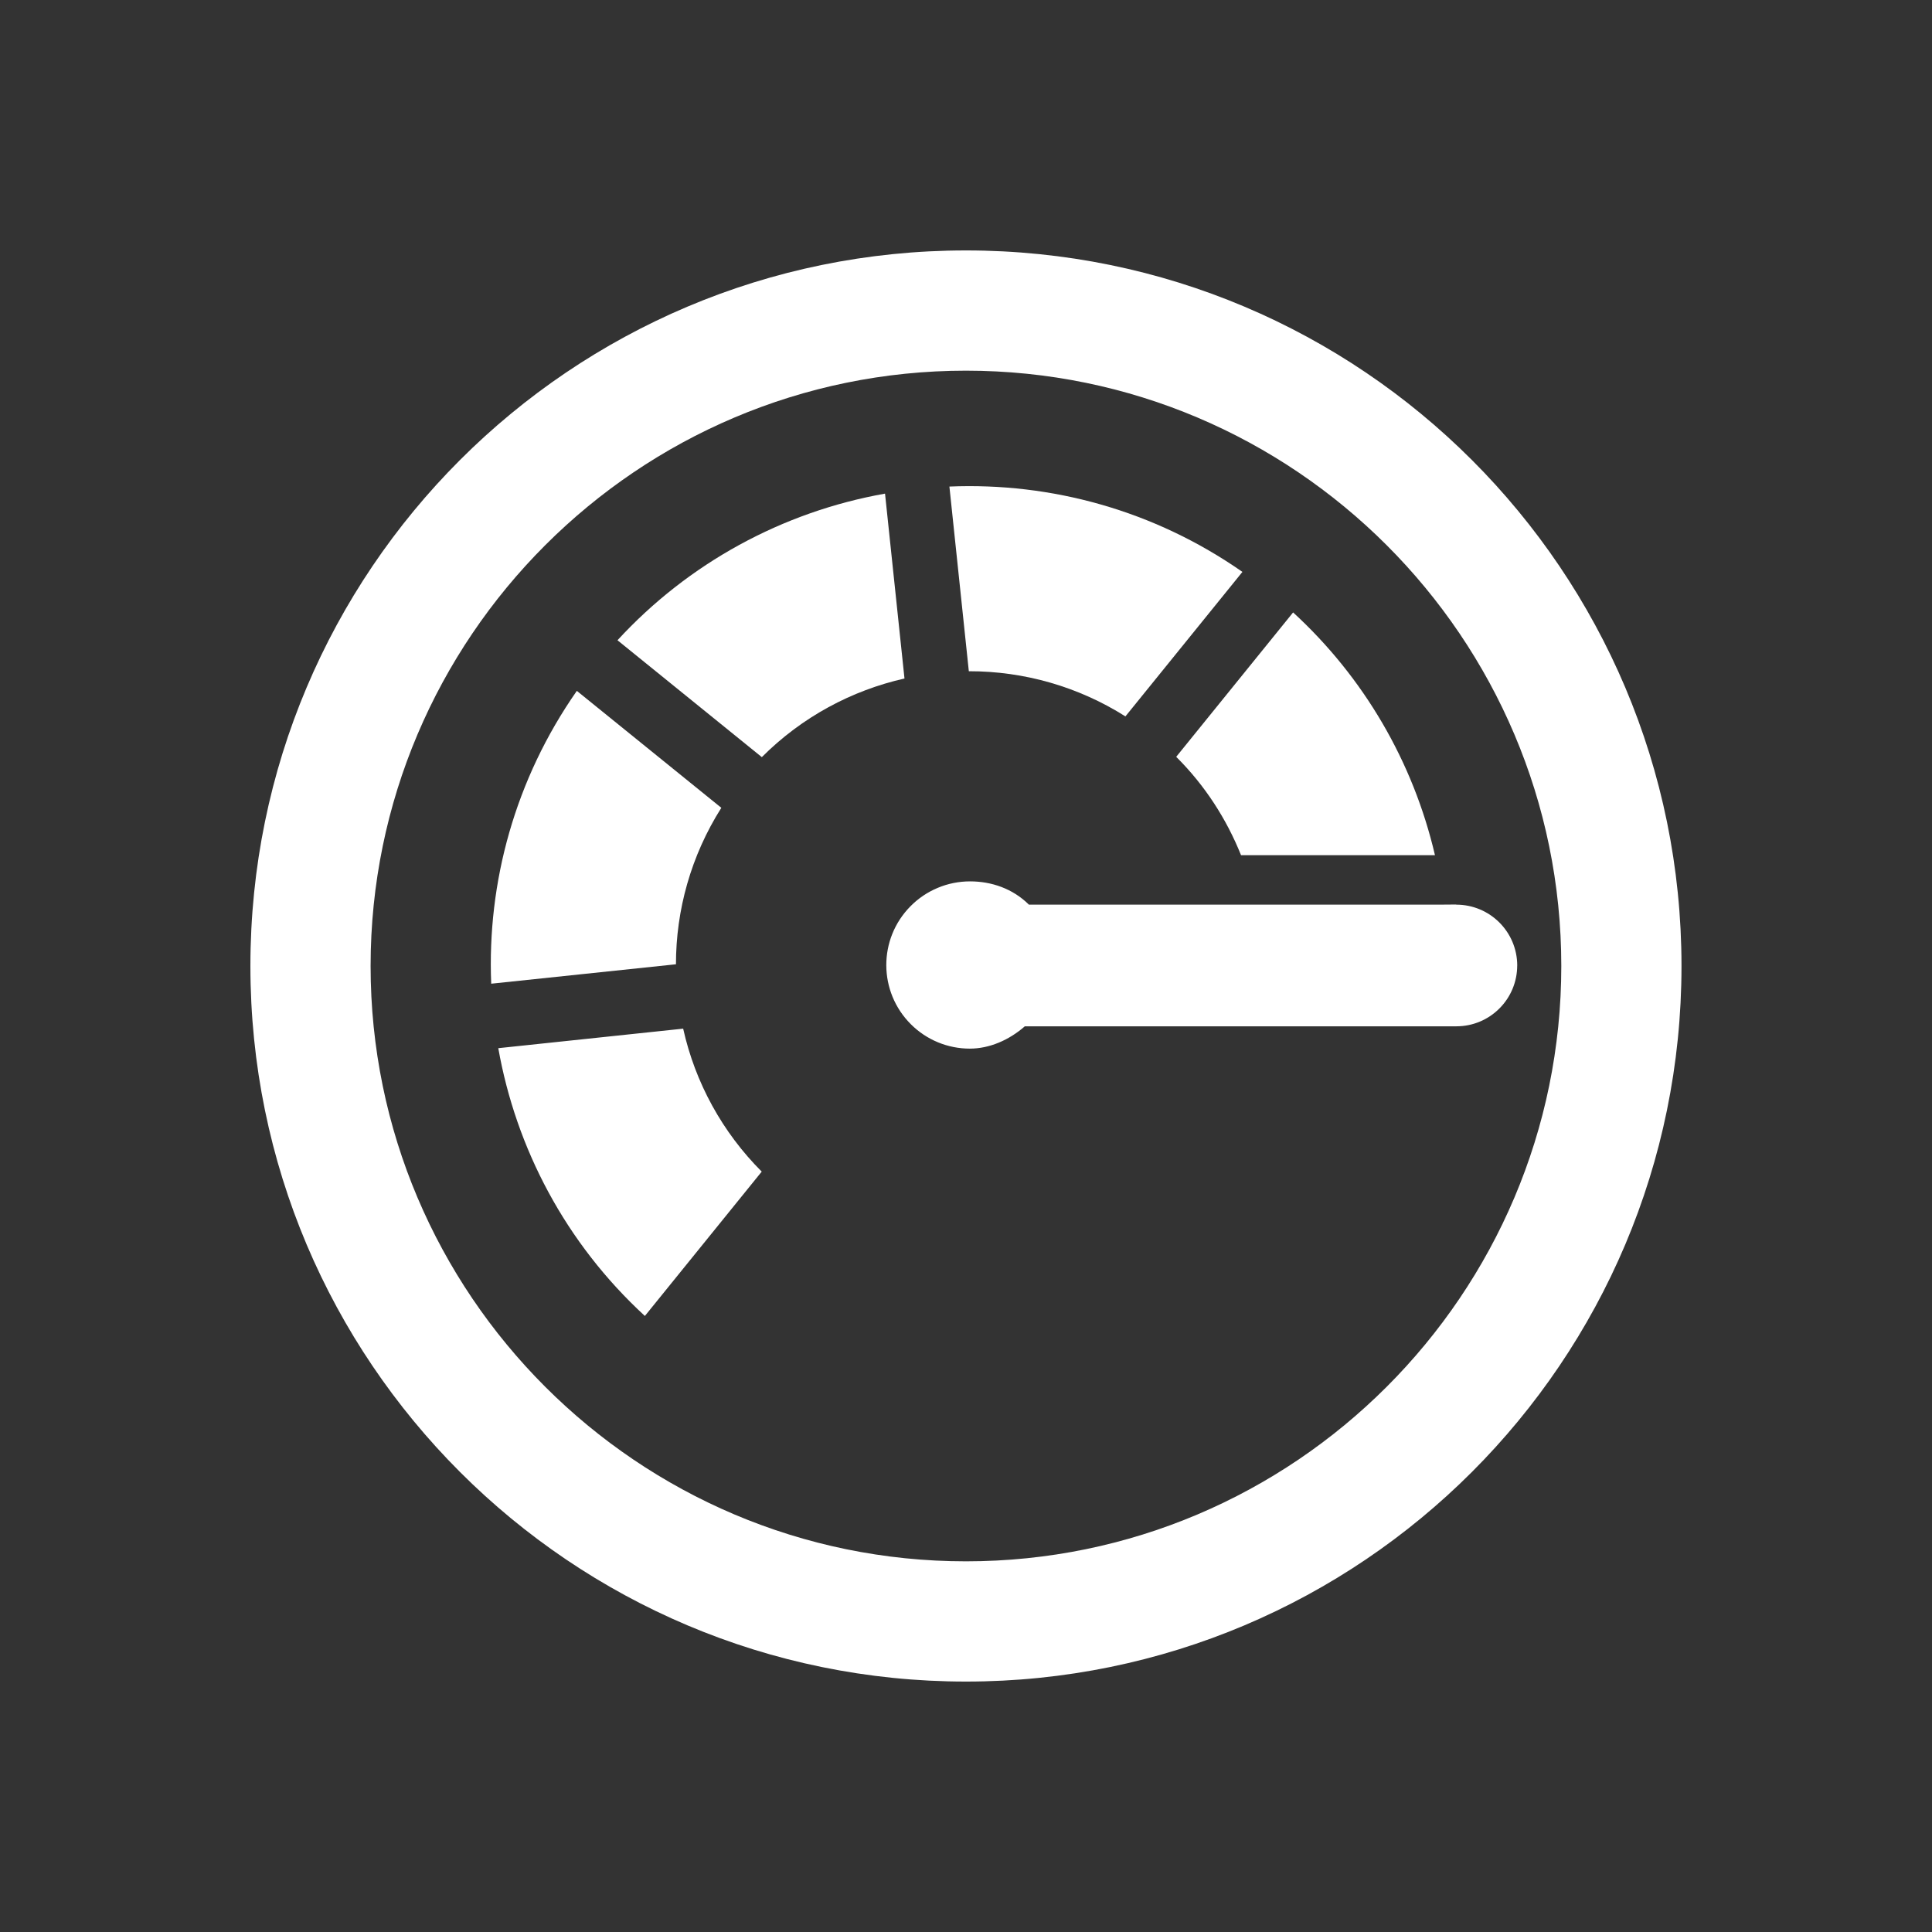 <svg width="56" height="56" viewBox="0 0 56 56" fill="none" xmlns="http://www.w3.org/2000/svg">
<rect x="0" y="0" width="56" height="56" fill="#333333" stroke="none"/>
<g clip-path="url(#clip0_7682_37242)">
<path fill-rule="evenodd" clip-rule="evenodd" d="M20.908 23.415L16.72 20.025C14.93 22.587 14.117 25.573 14.238 28.513L19.593 27.95C19.593 26.382 20.026 24.808 20.908 23.415ZM32.621 20.765L36.012 16.577C33.449 14.788 30.46 13.98 27.519 14.103L28.082 19.456C29.689 19.453 31.263 19.907 32.621 20.765Z" fill="white"/>
<path fill-rule="evenodd" clip-rule="evenodd" d="M26.217 19.667L25.653 14.308C22.672 14.837 19.947 16.33 17.898 18.558L22.082 21.946C23.248 20.778 24.69 20.012 26.217 19.667ZM19.802 29.816L14.443 30.382C14.957 33.279 16.388 36.024 18.692 38.144L22.079 33.96C20.942 32.823 20.151 31.386 19.802 29.816ZM37.481 17.752L34.093 21.937C34.93 22.769 35.553 23.744 35.972 24.788H41.593C40.962 22.082 39.529 19.63 37.482 17.752H37.481ZM43.978 27.982C43.973 27.005 43.183 26.222 42.21 26.222L42.207 26.218L41.692 26.222H36.145H29.839C29.832 26.215 29.829 26.228 29.824 26.222C29.351 25.753 28.734 25.547 28.117 25.547C27.797 25.547 27.479 25.61 27.183 25.734C26.887 25.857 26.618 26.038 26.393 26.266C25.45 27.216 25.456 28.751 26.408 29.694C26.86 30.143 27.472 30.395 28.11 30.395C28.681 30.395 29.249 30.147 29.705 29.748H42.22C42.686 29.747 43.133 29.561 43.462 29.23C43.792 28.9 43.977 28.453 43.977 27.986H43.979L43.978 27.982ZM27.999 10.744C37.513 10.744 45.255 18.485 45.255 28C45.255 37.515 37.513 45.256 27.999 45.256C18.484 45.256 10.742 37.515 10.742 28C10.742 18.485 18.484 10.744 27.999 10.744ZM27.999 7.259C16.544 7.259 7.258 16.545 7.258 28C7.258 39.455 16.544 48.741 27.999 48.741C39.453 48.741 48.739 39.455 48.739 28C48.739 16.545 39.453 7.259 27.999 7.259Z" fill="white"/>
</g>
<defs>
<clipPath id="clip0_7682_37242">
<rect width="42" height="42" fill="white" transform="translate(7 7)"/>
</clipPath>
</defs>
</svg>
